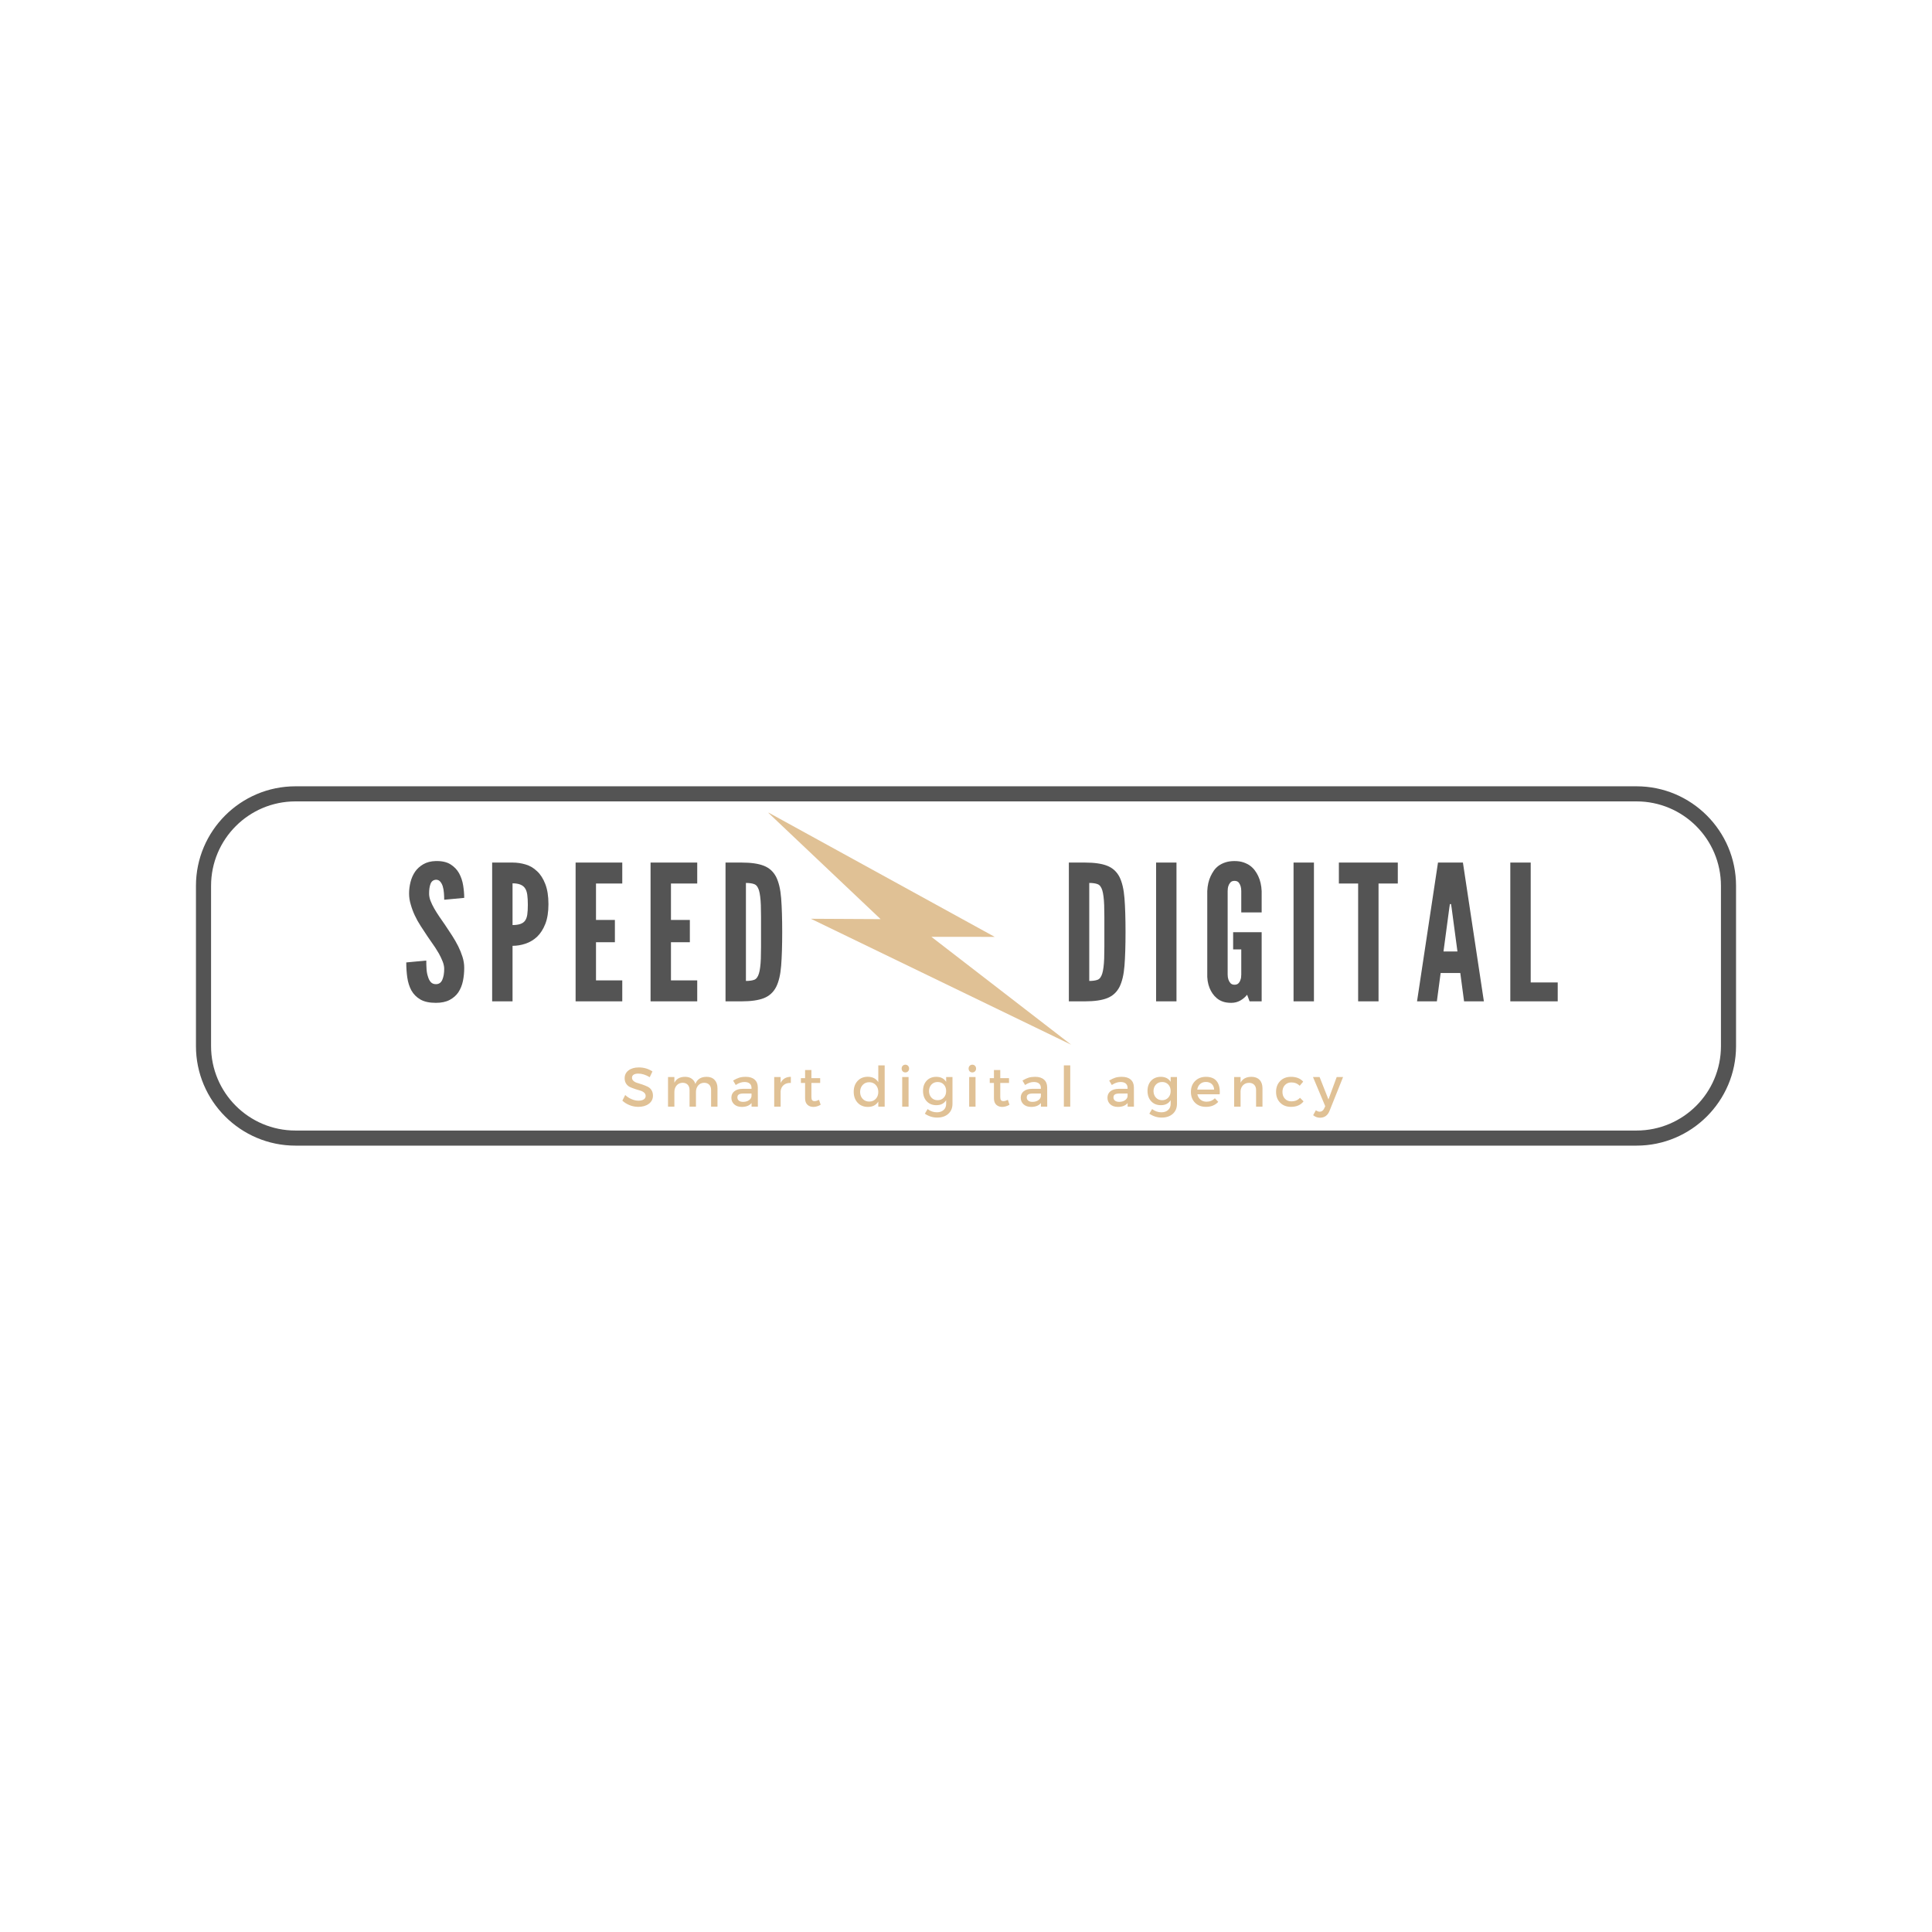 <svg xmlns="http://www.w3.org/2000/svg" xmlns:xlink="http://www.w3.org/1999/xlink" width="1500" viewBox="0 0 1125 1125" height="1500" preserveAspectRatio="xMidYMid meet"><defs><g></g><clipPath id="04e321d44a"><path d="M 446.918 473.293 L 623.977 473.293 L 623.977 608.324 L 446.918 608.324 Z M 446.918 473.293 " clip-rule="nonzero"></path></clipPath><clipPath id="d1cf0d5e9a"><path d="M 114.105 457.875 L 1010.895 457.875 L 1010.895 667.098 L 114.105 667.098 Z M 114.105 457.875 " clip-rule="nonzero"></path></clipPath></defs><g fill="#545454" fill-opacity="1"><g transform="translate(234.58, 583.078)"><g><path d="M 24.078 -59.156 L 35.734 -60.25 C 35.734 -62.52 35.531 -64.922 35.125 -67.453 C 34.727 -69.984 33.941 -72.348 32.766 -74.547 C 31.586 -76.672 29.914 -78.41 27.75 -79.766 C 25.594 -81.129 22.719 -81.77 19.125 -81.688 C 16.344 -81.613 13.961 -81.008 11.984 -79.875 C 10.004 -78.738 8.391 -77.289 7.141 -75.531 C 5.898 -73.695 5.004 -71.66 4.453 -69.422 C 3.898 -67.191 3.625 -64.977 3.625 -62.781 C 3.625 -60.582 3.957 -58.422 4.625 -56.297 C 5.789 -52.117 7.734 -47.941 10.453 -43.766 C 11.766 -41.711 13.039 -39.77 14.281 -37.938 C 15.531 -36.102 16.742 -34.344 17.922 -32.656 C 18.504 -31.852 19.035 -31.047 19.516 -30.234 C 19.992 -29.43 20.488 -28.625 21 -27.812 C 21.883 -26.207 22.617 -24.648 23.203 -23.141 C 23.785 -21.641 24.078 -20.227 24.078 -18.906 C 24.078 -16.344 23.707 -14.219 22.969 -12.531 C 22.238 -10.844 20.992 -10 19.234 -10 C 17.992 -10 17.004 -10.398 16.266 -11.203 C 15.535 -12.016 14.988 -13.082 14.625 -14.406 C 14.188 -15.645 13.91 -17.086 13.797 -18.734 C 13.691 -20.391 13.641 -22.062 13.641 -23.75 L 1.984 -22.656 C 1.984 -19.645 2.18 -16.727 2.578 -13.906 C 2.984 -11.082 3.773 -8.57 4.953 -6.375 C 6.191 -4.176 7.93 -2.414 10.172 -1.094 C 12.41 0.219 15.43 0.875 19.234 0.875 C 22.461 0.875 25.141 0.305 27.266 -0.828 C 29.391 -1.961 31.078 -3.445 32.328 -5.281 C 33.578 -7.188 34.457 -9.348 34.969 -11.766 C 35.477 -14.18 35.734 -16.75 35.734 -19.469 C 35.734 -21.664 35.398 -23.805 34.734 -25.891 C 34.078 -27.984 33.238 -30.055 32.219 -32.109 C 31.188 -34.16 30.008 -36.211 28.688 -38.266 C 27.375 -40.316 26.02 -42.367 24.625 -44.422 C 23.457 -46.109 22.32 -47.754 21.219 -49.359 C 20.125 -50.973 19.133 -52.551 18.25 -54.094 C 17.375 -55.633 16.66 -57.117 16.109 -58.547 C 15.555 -59.973 15.281 -61.383 15.281 -62.781 C 15.281 -65.125 15.57 -67.031 16.156 -68.5 C 16.75 -69.969 17.816 -70.738 19.359 -70.812 C 20.305 -70.812 21.094 -70.461 21.719 -69.766 C 22.344 -69.066 22.836 -68.172 23.203 -67.078 C 23.566 -65.898 23.801 -64.613 23.906 -63.219 C 24.02 -61.832 24.078 -60.477 24.078 -59.156 Z M 24.078 -59.156 "></path></g></g></g><g fill="#545454" fill-opacity="1"><g transform="translate(282.187, 583.078)"><g><path d="M 4.391 -80.812 L 4.391 0 L 16.266 0 L 16.266 -32.328 C 18.836 -32.328 21.367 -32.75 23.859 -33.594 C 26.348 -34.438 28.582 -35.773 30.562 -37.609 C 32.539 -39.516 34.133 -42.004 35.344 -45.078 C 36.562 -48.16 37.172 -52.008 37.172 -56.625 C 37.172 -61.238 36.562 -65.125 35.344 -68.281 C 34.133 -71.438 32.539 -73.926 30.562 -75.75 C 28.582 -77.656 26.348 -78.973 23.859 -79.703 C 21.367 -80.441 18.836 -80.812 16.266 -80.812 Z M 16.266 -44.422 L 16.266 -68.719 C 19.859 -68.719 22.281 -67.766 23.531 -65.859 C 24.188 -64.91 24.625 -63.629 24.844 -62.016 C 25.062 -60.398 25.172 -58.457 25.172 -56.188 C 25.172 -53.914 25.062 -52.023 24.844 -50.516 C 24.625 -49.016 24.188 -47.828 23.531 -46.953 C 22.352 -45.266 19.93 -44.422 16.266 -44.422 Z M 16.266 -44.422 "></path></g></g></g><g fill="#545454" fill-opacity="1"><g transform="translate(330.783, 583.078)"><g><path d="M 4.391 -80.812 L 4.391 0 L 31.562 0 L 31.562 -12.203 L 16.266 -12.203 L 16.266 -34.422 L 27.266 -34.422 L 27.266 -47.391 L 16.266 -47.391 L 16.266 -68.609 L 31.562 -68.609 L 31.562 -80.812 Z M 4.391 -80.812 "></path></g></g></g><g fill="#545454" fill-opacity="1"><g transform="translate(374.432, 583.078)"><g><path d="M 4.391 -80.812 L 4.391 0 L 31.562 0 L 31.562 -12.203 L 16.266 -12.203 L 16.266 -34.422 L 27.266 -34.422 L 27.266 -47.391 L 16.266 -47.391 L 16.266 -68.609 L 31.562 -68.609 L 31.562 -80.812 Z M 4.391 -80.812 "></path></g></g></g><g fill="#545454" fill-opacity="1"><g transform="translate(418.082, 583.078)"><g><path d="M 4.391 0 L 13.75 0 C 19.238 0 23.562 -0.617 26.719 -1.859 C 29.875 -3.109 32.254 -5.273 33.859 -8.359 C 35.398 -11.43 36.375 -15.551 36.781 -20.719 C 37.188 -25.895 37.391 -32.441 37.391 -40.359 C 37.391 -48.273 37.188 -54.832 36.781 -60.031 C 36.375 -65.238 35.398 -69.379 33.859 -72.453 C 32.254 -75.535 29.875 -77.695 26.719 -78.938 C 23.562 -80.188 19.238 -80.812 13.75 -80.812 L 4.391 -80.812 Z M 16.266 -11.875 L 16.266 -68.938 C 18.328 -68.938 19.961 -68.695 21.172 -68.219 C 22.379 -67.75 23.273 -66.562 23.859 -64.656 C 24.148 -63.695 24.383 -62.504 24.562 -61.078 C 24.75 -59.648 24.879 -57.984 24.953 -56.078 C 25.023 -54.172 25.062 -51.914 25.062 -49.312 C 25.062 -46.707 25.062 -43.758 25.062 -40.469 C 25.062 -37.164 25.062 -34.211 25.062 -31.609 C 25.062 -29.004 25.023 -26.75 24.953 -24.844 C 24.879 -22.938 24.75 -21.27 24.562 -19.844 C 24.383 -18.414 24.148 -17.223 23.859 -16.266 C 23.273 -14.285 22.379 -13.055 21.172 -12.578 C 19.961 -12.109 18.328 -11.875 16.266 -11.875 Z M 16.266 -11.875 "></path></g></g></g><g fill="#545454" fill-opacity="1"><g transform="translate(618.003, 583.078)"><g><path d="M 4.391 0 L 13.75 0 C 19.238 0 23.562 -0.617 26.719 -1.859 C 29.875 -3.109 32.254 -5.273 33.859 -8.359 C 35.398 -11.43 36.375 -15.551 36.781 -20.719 C 37.188 -25.895 37.391 -32.441 37.391 -40.359 C 37.391 -48.273 37.188 -54.832 36.781 -60.031 C 36.375 -65.238 35.398 -69.379 33.859 -72.453 C 32.254 -75.535 29.875 -77.695 26.719 -78.938 C 23.562 -80.188 19.238 -80.812 13.75 -80.812 L 4.391 -80.812 Z M 16.266 -11.875 L 16.266 -68.938 C 18.328 -68.938 19.961 -68.695 21.172 -68.219 C 22.379 -67.75 23.273 -66.562 23.859 -64.656 C 24.148 -63.695 24.383 -62.504 24.562 -61.078 C 24.75 -59.648 24.879 -57.984 24.953 -56.078 C 25.023 -54.172 25.062 -51.914 25.062 -49.312 C 25.062 -46.707 25.062 -43.758 25.062 -40.469 C 25.062 -37.164 25.062 -34.211 25.062 -31.609 C 25.062 -29.004 25.023 -26.75 24.953 -24.844 C 24.879 -22.938 24.75 -21.27 24.562 -19.844 C 24.383 -18.414 24.148 -17.223 23.859 -16.266 C 23.273 -14.285 22.379 -13.055 21.172 -12.578 C 19.961 -12.109 18.328 -11.875 16.266 -11.875 Z M 16.266 -11.875 "></path></g></g></g><g fill="#545454" fill-opacity="1"><g transform="translate(668.798, 583.078)"><g><path d="M 4.391 -80.812 L 4.391 0 L 16.266 0 L 16.266 -80.812 Z M 4.391 -80.812 "></path></g></g></g><g fill="#545454" fill-opacity="1"><g transform="translate(699.364, 583.078)"><g><path d="M 23.422 -51.781 L 35.297 -51.781 L 35.297 -64.219 C 35.148 -67.508 34.488 -70.406 33.312 -72.906 C 32.801 -74 32.16 -75.078 31.391 -76.141 C 30.617 -77.203 29.688 -78.141 28.594 -78.953 C 27.488 -79.754 26.188 -80.41 24.688 -80.922 C 23.188 -81.43 21.445 -81.688 19.469 -81.688 C 17.488 -81.688 15.727 -81.43 14.188 -80.922 C 12.645 -80.41 11.32 -79.754 10.219 -78.953 C 9.125 -78.141 8.207 -77.203 7.469 -76.141 C 6.738 -75.078 6.117 -74 5.609 -72.906 C 4.43 -70.406 3.77 -67.508 3.625 -64.219 L 3.625 -16.609 C 3.477 -13.305 3.922 -10.375 4.953 -7.812 C 5.391 -6.707 5.957 -5.641 6.656 -4.609 C 7.352 -3.586 8.176 -2.676 9.125 -1.875 C 10.156 -0.988 11.348 -0.312 12.703 0.156 C 14.055 0.633 15.688 0.875 17.594 0.875 C 19.5 0.875 21.238 0.438 22.812 -0.438 C 24.383 -1.32 25.723 -2.457 26.828 -3.844 L 28.266 0 L 35.297 0 L 35.297 -40.25 L 18.688 -40.25 L 18.688 -30.234 L 23.422 -30.234 L 23.422 -15.609 C 23.422 -14.297 23.273 -13.305 22.984 -12.641 C 22.766 -11.836 22.379 -11.141 21.828 -10.547 C 21.273 -9.961 20.488 -9.672 19.469 -9.672 C 18.508 -9.672 17.738 -9.969 17.156 -10.562 C 16.051 -11.801 15.5 -13.484 15.5 -15.609 L 15.5 -64.219 C 15.5 -65.383 15.645 -66.375 15.938 -67.188 C 16.156 -67.914 16.539 -68.594 17.094 -69.219 C 17.645 -69.844 18.438 -70.156 19.469 -70.156 C 20.488 -70.156 21.289 -69.859 21.875 -69.266 C 22.906 -68.023 23.422 -66.344 23.422 -64.219 Z M 23.422 -51.781 "></path></g></g></g><g fill="#545454" fill-opacity="1"><g transform="translate(748.84, 583.078)"><g><path d="M 4.391 -80.812 L 4.391 0 L 16.266 0 L 16.266 -80.812 Z M 4.391 -80.812 "></path></g></g></g><g fill="#545454" fill-opacity="1"><g transform="translate(779.406, 583.078)"><g><path d="M 0.219 -68.609 L 11.438 -68.609 L 11.438 0 L 23.312 0 L 23.312 -68.609 L 34.531 -68.609 L 34.531 -80.812 L 0.219 -80.812 Z M 0.219 -68.609 "></path></g></g></g><g fill="#545454" fill-opacity="1"><g transform="translate(824.044, 583.078)"><g><path d="M 1.094 0 L 12.641 0 L 14.844 -16.5 L 26.281 -16.5 L 28.484 0 L 40.016 0 L 27.812 -80.812 L 13.297 -80.812 Z M 21.219 -54.531 L 24.625 -29.031 L 16.5 -29.031 L 19.906 -54.531 L 20.234 -56.625 L 20.891 -56.625 Z M 21.219 -54.531 "></path></g></g></g><g fill="#545454" fill-opacity="1"><g transform="translate(875.06, 583.078)"><g><path d="M 4.391 -80.812 L 4.391 0 L 32 0 L 32 -11 L 16.266 -11 L 16.266 -80.812 Z M 4.391 -80.812 "></path></g></g></g><g clip-path="url(#04e321d44a)"><path fill="#e0c195" d="M 542.34 545.508 L 579.223 545.543 L 446.945 472.867 L 512.777 535.207 L 472.176 534.996 L 623.758 608.344 Z M 542.34 545.508 " fill-opacity="1" fill-rule="nonzero"></path></g><g fill="#e0c195" fill-opacity="1"><g transform="translate(361.559, 644.391)"><g><path d="M 10.438 -22.828 C 13.363 -22.828 16.004 -22.051 18.359 -20.5 L 16.781 -17.141 C 14.469 -18.535 12.254 -19.234 10.141 -19.234 C 8.992 -19.234 8.094 -19.031 7.438 -18.625 C 6.781 -18.219 6.453 -17.633 6.453 -16.875 C 6.453 -16.113 6.754 -15.469 7.359 -14.938 C 7.961 -14.414 8.719 -14.031 9.625 -13.781 C 10.531 -13.531 11.508 -13.219 12.562 -12.844 C 13.625 -12.469 14.609 -12.066 15.516 -11.641 C 16.422 -11.223 17.172 -10.566 17.766 -9.672 C 18.359 -8.773 18.656 -7.688 18.656 -6.406 C 18.656 -4.426 17.859 -2.844 16.266 -1.656 C 14.68 -0.469 12.629 0.125 10.109 0.125 C 8.379 0.125 6.703 -0.195 5.078 -0.844 C 3.461 -1.488 2.051 -2.363 0.844 -3.469 L 2.5 -6.766 C 3.633 -5.711 4.891 -4.898 6.266 -4.328 C 7.641 -3.754 8.941 -3.469 10.172 -3.469 C 11.504 -3.469 12.539 -3.707 13.281 -4.188 C 14.031 -4.676 14.406 -5.352 14.406 -6.219 C 14.406 -7 14.102 -7.648 13.5 -8.172 C 12.895 -8.703 12.141 -9.094 11.234 -9.344 C 10.328 -9.594 9.344 -9.895 8.281 -10.25 C 7.227 -10.602 6.25 -10.977 5.344 -11.375 C 4.438 -11.781 3.68 -12.426 3.078 -13.312 C 2.473 -14.195 2.172 -15.266 2.172 -16.516 C 2.172 -18.441 2.926 -19.973 4.438 -21.109 C 5.945 -22.254 7.945 -22.828 10.438 -22.828 Z M 10.438 -22.828 "></path></g></g></g><g fill="#e0c195" fill-opacity="1"><g transform="translate(386.239, 644.391)"><g><path d="M 25.234 -17.359 C 27.203 -17.359 28.742 -16.766 29.859 -15.578 C 30.984 -14.391 31.547 -12.77 31.547 -10.719 L 31.547 0 L 27.828 0 L 27.828 -9.688 C 27.828 -11 27.461 -12.023 26.734 -12.766 C 26.016 -13.516 25.02 -13.891 23.75 -13.891 C 22.301 -13.848 21.148 -13.32 20.297 -12.312 C 19.441 -11.312 19.016 -10.047 19.016 -8.516 L 19.016 0 L 15.281 0 L 15.281 -9.688 C 15.281 -11 14.922 -12.023 14.203 -12.766 C 13.484 -13.516 12.492 -13.891 11.234 -13.891 C 9.766 -13.848 8.598 -13.32 7.734 -12.312 C 6.879 -11.312 6.453 -10.047 6.453 -8.516 L 6.453 0 L 2.75 0 L 2.75 -17.234 L 6.453 -17.234 L 6.453 -13.891 C 7.586 -16.203 9.672 -17.359 12.703 -17.359 C 14.234 -17.359 15.508 -16.992 16.531 -16.266 C 17.562 -15.547 18.281 -14.531 18.688 -13.219 C 19.75 -15.977 21.93 -17.359 25.234 -17.359 Z M 25.234 -17.359 "></path></g></g></g><g fill="#e0c195" fill-opacity="1"><g transform="translate(424.555, 644.391)"><g><path d="M 13.078 0 L 13.078 -2.109 C 11.848 -0.598 9.953 0.156 7.391 0.156 C 5.547 0.156 4.07 -0.344 2.969 -1.344 C 1.875 -2.344 1.328 -3.625 1.328 -5.188 C 1.328 -6.758 1.898 -8.008 3.047 -8.938 C 4.191 -9.863 5.789 -10.336 7.844 -10.359 L 13.047 -10.359 L 13.047 -10.891 C 13.047 -11.984 12.695 -12.832 12 -13.438 C 11.301 -14.039 10.281 -14.344 8.938 -14.344 C 7.281 -14.344 5.586 -13.758 3.859 -12.594 L 2.328 -15.188 C 3.648 -15.969 4.832 -16.523 5.875 -16.859 C 6.926 -17.191 8.219 -17.359 9.75 -17.359 C 11.945 -17.359 13.648 -16.82 14.859 -15.75 C 16.078 -14.688 16.695 -13.203 16.719 -11.297 L 16.75 0 Z M 8.156 -2.781 C 9.477 -2.781 10.598 -3.086 11.516 -3.703 C 12.43 -4.316 12.941 -5.102 13.047 -6.062 L 13.047 -7.641 L 8.391 -7.641 C 7.16 -7.641 6.258 -7.461 5.688 -7.109 C 5.113 -6.754 4.828 -6.164 4.828 -5.344 C 4.828 -4.562 5.125 -3.938 5.719 -3.469 C 6.312 -3.008 7.125 -2.781 8.156 -2.781 Z M 8.156 -2.781 "></path></g></g></g><g fill="#e0c195" fill-opacity="1"><g transform="translate(448.07, 644.391)"><g><path d="M 6.484 -17.234 L 6.484 -13.797 C 7.672 -16.172 9.656 -17.359 12.438 -17.359 L 12.438 -13.797 C 10.727 -13.879 9.344 -13.477 8.281 -12.594 C 7.227 -11.707 6.629 -10.508 6.484 -9 L 6.484 0 L 2.75 0 L 2.75 -17.234 Z M 6.484 -17.234 "></path></g></g></g><g fill="#e0c195" fill-opacity="1"><g transform="translate(465.366, 644.391)"><g><path d="M 11.562 -3.953 L 12.5 -1.094 C 11.07 -0.258 9.656 0.156 8.25 0.156 C 6.852 0.156 5.703 -0.258 4.797 -1.094 C 3.891 -1.938 3.438 -3.191 3.438 -4.859 L 3.438 -13.797 L 1 -13.797 L 1 -16.578 L 3.438 -16.578 L 3.438 -21.312 L 7.125 -21.312 L 7.125 -16.578 L 12.219 -16.578 L 12.219 -13.797 L 7.125 -13.797 L 7.125 -5.531 C 7.125 -4.676 7.273 -4.07 7.578 -3.719 C 7.879 -3.375 8.344 -3.203 8.969 -3.203 C 9.664 -3.203 10.531 -3.453 11.562 -3.953 Z M 11.562 -3.953 "></path></g></g></g><g fill="#e0c195" fill-opacity="1"><g transform="translate(483.083, 644.391)"><g></g></g></g><g fill="#e0c195" fill-opacity="1"><g transform="translate(495.975, 644.391)"><g><path d="M 19.172 -24.031 L 19.172 0 L 15.453 0 L 15.453 -2.953 C 14.18 -0.879 12.16 0.156 9.391 0.156 C 6.93 0.156 4.941 -0.656 3.422 -2.281 C 1.898 -3.914 1.141 -6.051 1.141 -8.688 C 1.141 -11.27 1.895 -13.363 3.406 -14.969 C 4.914 -16.582 6.891 -17.391 9.328 -17.391 C 12.086 -17.391 14.129 -16.344 15.453 -14.25 L 15.453 -24.031 Z M 6.359 -4.516 C 7.348 -3.473 8.617 -2.953 10.172 -2.953 C 11.723 -2.953 12.988 -3.473 13.969 -4.516 C 14.957 -5.566 15.453 -6.91 15.453 -8.547 C 15.453 -10.211 14.957 -11.57 13.969 -12.625 C 12.988 -13.688 11.723 -14.219 10.172 -14.219 C 8.617 -14.219 7.348 -13.688 6.359 -12.625 C 5.379 -11.57 4.879 -10.211 4.859 -8.547 C 4.879 -6.91 5.379 -5.566 6.359 -4.516 Z M 6.359 -4.516 "></path></g></g></g><g fill="#e0c195" fill-opacity="1"><g transform="translate(522.599, 644.391)"><g><path d="M 3.031 -23.781 C 3.445 -24.207 3.969 -24.422 4.594 -24.422 C 5.219 -24.422 5.734 -24.207 6.141 -23.781 C 6.555 -23.363 6.766 -22.82 6.766 -22.156 C 6.766 -21.508 6.555 -20.973 6.141 -20.547 C 5.734 -20.129 5.219 -19.922 4.594 -19.922 C 3.969 -19.922 3.445 -20.129 3.031 -20.547 C 2.625 -20.973 2.422 -21.508 2.422 -22.156 C 2.422 -22.82 2.625 -23.363 3.031 -23.781 Z M 6.453 0 L 2.75 0 L 2.75 -17.234 L 6.453 -17.234 Z M 6.453 0 "></path></g></g></g><g fill="#e0c195" fill-opacity="1"><g transform="translate(536.332, 644.391)"><g><path d="M 18.297 -17.234 L 18.297 -1.688 C 18.297 0.781 17.484 2.738 15.859 4.188 C 14.242 5.645 12.078 6.375 9.359 6.375 C 6.805 6.375 4.422 5.617 2.203 4.109 L 3.797 1.422 C 5.473 2.672 7.273 3.297 9.203 3.297 C 10.836 3.297 12.145 2.852 13.125 1.969 C 14.113 1.082 14.609 -0.102 14.609 -1.594 L 14.609 -3.75 C 13.398 -1.812 11.5 -0.844 8.906 -0.844 C 6.57 -0.844 4.691 -1.609 3.266 -3.141 C 1.848 -4.672 1.141 -6.68 1.141 -9.172 C 1.141 -11.609 1.836 -13.578 3.234 -15.078 C 4.641 -16.578 6.488 -17.336 8.781 -17.359 C 11.414 -17.379 13.359 -16.41 14.609 -14.453 L 14.609 -17.234 Z M 9.656 -3.75 C 11.102 -3.75 12.289 -4.242 13.219 -5.234 C 14.145 -6.234 14.609 -7.508 14.609 -9.062 C 14.609 -10.625 14.148 -11.895 13.234 -12.875 C 12.316 -13.852 11.125 -14.344 9.656 -14.344 C 8.188 -14.344 6.988 -13.852 6.062 -12.875 C 5.133 -11.895 4.656 -10.625 4.625 -9.062 C 4.656 -7.508 5.129 -6.234 6.047 -5.234 C 6.961 -4.242 8.164 -3.75 9.656 -3.75 Z M 9.656 -3.75 "></path></g></g></g><g fill="#e0c195" fill-opacity="1"><g transform="translate(561.596, 644.391)"><g><path d="M 3.031 -23.781 C 3.445 -24.207 3.969 -24.422 4.594 -24.422 C 5.219 -24.422 5.734 -24.207 6.141 -23.781 C 6.555 -23.363 6.766 -22.82 6.766 -22.156 C 6.766 -21.508 6.555 -20.973 6.141 -20.547 C 5.734 -20.129 5.219 -19.922 4.594 -19.922 C 3.969 -19.922 3.445 -20.129 3.031 -20.547 C 2.625 -20.973 2.422 -21.508 2.422 -22.156 C 2.422 -22.82 2.625 -23.363 3.031 -23.781 Z M 6.453 0 L 2.75 0 L 2.75 -17.234 L 6.453 -17.234 Z M 6.453 0 "></path></g></g></g><g fill="#e0c195" fill-opacity="1"><g transform="translate(575.33, 644.391)"><g><path d="M 11.562 -3.953 L 12.5 -1.094 C 11.07 -0.258 9.656 0.156 8.25 0.156 C 6.852 0.156 5.703 -0.258 4.797 -1.094 C 3.891 -1.938 3.438 -3.191 3.438 -4.859 L 3.438 -13.797 L 1 -13.797 L 1 -16.578 L 3.438 -16.578 L 3.438 -21.312 L 7.125 -21.312 L 7.125 -16.578 L 12.219 -16.578 L 12.219 -13.797 L 7.125 -13.797 L 7.125 -5.531 C 7.125 -4.676 7.273 -4.07 7.578 -3.719 C 7.879 -3.375 8.344 -3.203 8.969 -3.203 C 9.664 -3.203 10.531 -3.453 11.562 -3.953 Z M 11.562 -3.953 "></path></g></g></g><g fill="#e0c195" fill-opacity="1"><g transform="translate(593.047, 644.391)"><g><path d="M 13.078 0 L 13.078 -2.109 C 11.848 -0.598 9.953 0.156 7.391 0.156 C 5.547 0.156 4.07 -0.344 2.969 -1.344 C 1.875 -2.344 1.328 -3.625 1.328 -5.188 C 1.328 -6.758 1.898 -8.008 3.047 -8.938 C 4.191 -9.863 5.789 -10.336 7.844 -10.359 L 13.047 -10.359 L 13.047 -10.891 C 13.047 -11.984 12.695 -12.832 12 -13.438 C 11.301 -14.039 10.281 -14.344 8.938 -14.344 C 7.281 -14.344 5.586 -13.758 3.859 -12.594 L 2.328 -15.188 C 3.648 -15.969 4.832 -16.523 5.875 -16.859 C 6.926 -17.191 8.219 -17.359 9.75 -17.359 C 11.945 -17.359 13.648 -16.82 14.859 -15.75 C 16.078 -14.688 16.695 -13.203 16.719 -11.297 L 16.75 0 Z M 8.156 -2.781 C 9.477 -2.781 10.598 -3.086 11.516 -3.703 C 12.43 -4.316 12.941 -5.102 13.047 -6.062 L 13.047 -7.641 L 8.391 -7.641 C 7.16 -7.641 6.258 -7.461 5.688 -7.109 C 5.113 -6.754 4.828 -6.164 4.828 -5.344 C 4.828 -4.562 5.125 -3.938 5.719 -3.469 C 6.312 -3.008 7.125 -2.781 8.156 -2.781 Z M 8.156 -2.781 "></path></g></g></g><g fill="#e0c195" fill-opacity="1"><g transform="translate(616.561, 644.391)"><g><path d="M 6.641 0 L 2.922 0 L 2.922 -24.031 L 6.641 -24.031 Z M 6.641 0 "></path></g></g></g><g fill="#e0c195" fill-opacity="1"><g transform="translate(630.651, 644.391)"><g></g></g></g><g fill="#e0c195" fill-opacity="1"><g transform="translate(643.543, 644.391)"><g><path d="M 13.078 0 L 13.078 -2.109 C 11.848 -0.598 9.953 0.156 7.391 0.156 C 5.547 0.156 4.07 -0.344 2.969 -1.344 C 1.875 -2.344 1.328 -3.625 1.328 -5.188 C 1.328 -6.758 1.898 -8.008 3.047 -8.938 C 4.191 -9.863 5.789 -10.336 7.844 -10.359 L 13.047 -10.359 L 13.047 -10.891 C 13.047 -11.984 12.695 -12.832 12 -13.438 C 11.301 -14.039 10.281 -14.344 8.938 -14.344 C 7.281 -14.344 5.586 -13.758 3.859 -12.594 L 2.328 -15.188 C 3.648 -15.969 4.832 -16.523 5.875 -16.859 C 6.926 -17.191 8.219 -17.359 9.75 -17.359 C 11.945 -17.359 13.648 -16.82 14.859 -15.75 C 16.078 -14.688 16.695 -13.203 16.719 -11.297 L 16.75 0 Z M 8.156 -2.781 C 9.477 -2.781 10.598 -3.086 11.516 -3.703 C 12.43 -4.316 12.941 -5.102 13.047 -6.062 L 13.047 -7.641 L 8.391 -7.641 C 7.16 -7.641 6.258 -7.461 5.688 -7.109 C 5.113 -6.754 4.828 -6.164 4.828 -5.344 C 4.828 -4.562 5.125 -3.938 5.719 -3.469 C 6.312 -3.008 7.125 -2.781 8.156 -2.781 Z M 8.156 -2.781 "></path></g></g></g><g fill="#e0c195" fill-opacity="1"><g transform="translate(667.057, 644.391)"><g><path d="M 18.297 -17.234 L 18.297 -1.688 C 18.297 0.781 17.484 2.738 15.859 4.188 C 14.242 5.645 12.078 6.375 9.359 6.375 C 6.805 6.375 4.422 5.617 2.203 4.109 L 3.797 1.422 C 5.473 2.672 7.273 3.297 9.203 3.297 C 10.836 3.297 12.145 2.852 13.125 1.969 C 14.113 1.082 14.609 -0.102 14.609 -1.594 L 14.609 -3.75 C 13.398 -1.812 11.5 -0.844 8.906 -0.844 C 6.57 -0.844 4.691 -1.609 3.266 -3.141 C 1.848 -4.672 1.141 -6.68 1.141 -9.172 C 1.141 -11.609 1.836 -13.578 3.234 -15.078 C 4.641 -16.578 6.488 -17.336 8.781 -17.359 C 11.414 -17.379 13.359 -16.41 14.609 -14.453 L 14.609 -17.234 Z M 9.656 -3.75 C 11.102 -3.75 12.289 -4.242 13.219 -5.234 C 14.145 -6.234 14.609 -7.508 14.609 -9.062 C 14.609 -10.625 14.148 -11.895 13.234 -12.875 C 12.316 -13.852 11.125 -14.344 9.656 -14.344 C 8.188 -14.344 6.988 -13.852 6.062 -12.875 C 5.133 -11.895 4.656 -10.625 4.625 -9.062 C 4.656 -7.508 5.129 -6.234 6.047 -5.234 C 6.961 -4.242 8.164 -3.75 9.656 -3.75 Z M 9.656 -3.75 "></path></g></g></g><g fill="#e0c195" fill-opacity="1"><g transform="translate(692.321, 644.391)"><g><path d="M 9.844 -17.359 C 12.801 -17.359 14.941 -16.469 16.266 -14.688 C 17.598 -12.906 18.145 -10.406 17.906 -7.188 L 4.891 -7.188 C 5.191 -5.852 5.816 -4.801 6.766 -4.031 C 7.711 -3.258 8.867 -2.875 10.234 -2.875 C 12.18 -2.875 13.801 -3.547 15.094 -4.891 L 17.062 -2.781 C 15.289 -0.844 12.914 0.125 9.938 0.125 C 7.281 0.125 5.148 -0.676 3.547 -2.281 C 1.941 -3.895 1.141 -5.992 1.141 -8.578 C 1.141 -11.172 1.945 -13.273 3.562 -14.891 C 5.188 -16.516 7.281 -17.336 9.844 -17.359 Z M 4.828 -9.906 L 14.672 -9.906 C 14.609 -11.289 14.145 -12.379 13.281 -13.172 C 12.414 -13.973 11.281 -14.375 9.875 -14.375 C 8.52 -14.375 7.395 -13.973 6.5 -13.172 C 5.602 -12.379 5.047 -11.289 4.828 -9.906 Z M 4.828 -9.906 "></path></g></g></g><g fill="#e0c195" fill-opacity="1"><g transform="translate(715.9, 644.391)"><g><path d="M 12.828 -17.359 C 14.836 -17.359 16.406 -16.77 17.531 -15.594 C 18.664 -14.414 19.234 -12.789 19.234 -10.719 L 19.234 0 L 15.516 0 L 15.516 -9.688 C 15.516 -10.977 15.145 -11.992 14.406 -12.734 C 13.676 -13.484 12.664 -13.859 11.375 -13.859 C 9.988 -13.836 8.859 -13.395 7.984 -12.531 C 7.109 -11.664 6.609 -10.547 6.484 -9.172 L 6.484 0 L 2.75 0 L 2.75 -17.234 L 6.484 -17.234 L 6.484 -13.922 C 7.648 -16.211 9.766 -17.359 12.828 -17.359 Z M 12.828 -17.359 "></path></g></g></g><g fill="#e0c195" fill-opacity="1"><g transform="translate(741.909, 644.391)"><g><path d="M 9.812 -17.359 C 12.926 -17.359 15.301 -16.422 16.938 -14.547 L 14.906 -12.141 C 13.602 -13.461 11.957 -14.113 9.969 -14.094 C 8.477 -14.094 7.254 -13.578 6.297 -12.547 C 5.336 -11.523 4.859 -10.203 4.859 -8.578 C 4.859 -6.961 5.336 -5.641 6.297 -4.609 C 7.254 -3.586 8.477 -3.078 9.969 -3.078 C 12.176 -3.078 13.875 -3.77 15.062 -5.156 L 17.141 -3.078 C 15.516 -0.941 13.07 0.125 9.812 0.125 C 7.238 0.125 5.148 -0.676 3.547 -2.281 C 1.941 -3.895 1.141 -5.992 1.141 -8.578 C 1.141 -11.191 1.941 -13.305 3.547 -14.922 C 5.148 -16.547 7.238 -17.359 9.812 -17.359 Z M 9.812 -17.359 "></path></g></g></g><g fill="#e0c195" fill-opacity="1"><g transform="translate(764.711, 644.391)"><g><path d="M 17.359 -17.234 L 9.516 2.359 C 8.461 5.086 6.598 6.453 3.922 6.453 C 2.43 6.453 1.102 5.961 -0.062 4.984 L 1.516 2.109 C 2.297 2.672 3.039 2.953 3.75 2.953 C 4.914 2.953 5.789 2.312 6.375 1.031 L 6.969 -0.266 L -0.156 -17.234 L 3.688 -17.234 L 8.844 -4.172 L 13.641 -17.234 Z M 17.359 -17.234 "></path></g></g></g><g clip-path="url(#d1cf0d5e9a)"><path fill="#545454" d="M 1002.105 609.148 C 1002.105 636.297 980.094 658.309 952.938 658.309 L 172.055 658.309 C 144.906 658.309 122.902 636.297 122.902 609.148 L 122.902 515.812 C 122.902 488.664 144.906 466.652 172.055 466.652 L 952.938 466.652 C 980.094 466.652 1002.105 488.664 1002.105 515.812 Z M 952.938 457.863 L 172.055 457.863 C 140.098 457.863 114.105 483.867 114.105 515.812 L 114.105 609.148 C 114.105 641.105 140.098 667.098 172.055 667.098 L 952.938 667.098 C 984.891 667.098 1010.895 641.105 1010.895 609.148 L 1010.895 515.812 C 1010.895 483.867 984.891 457.863 952.938 457.863 " fill-opacity="1" fill-rule="nonzero"></path></g></svg>